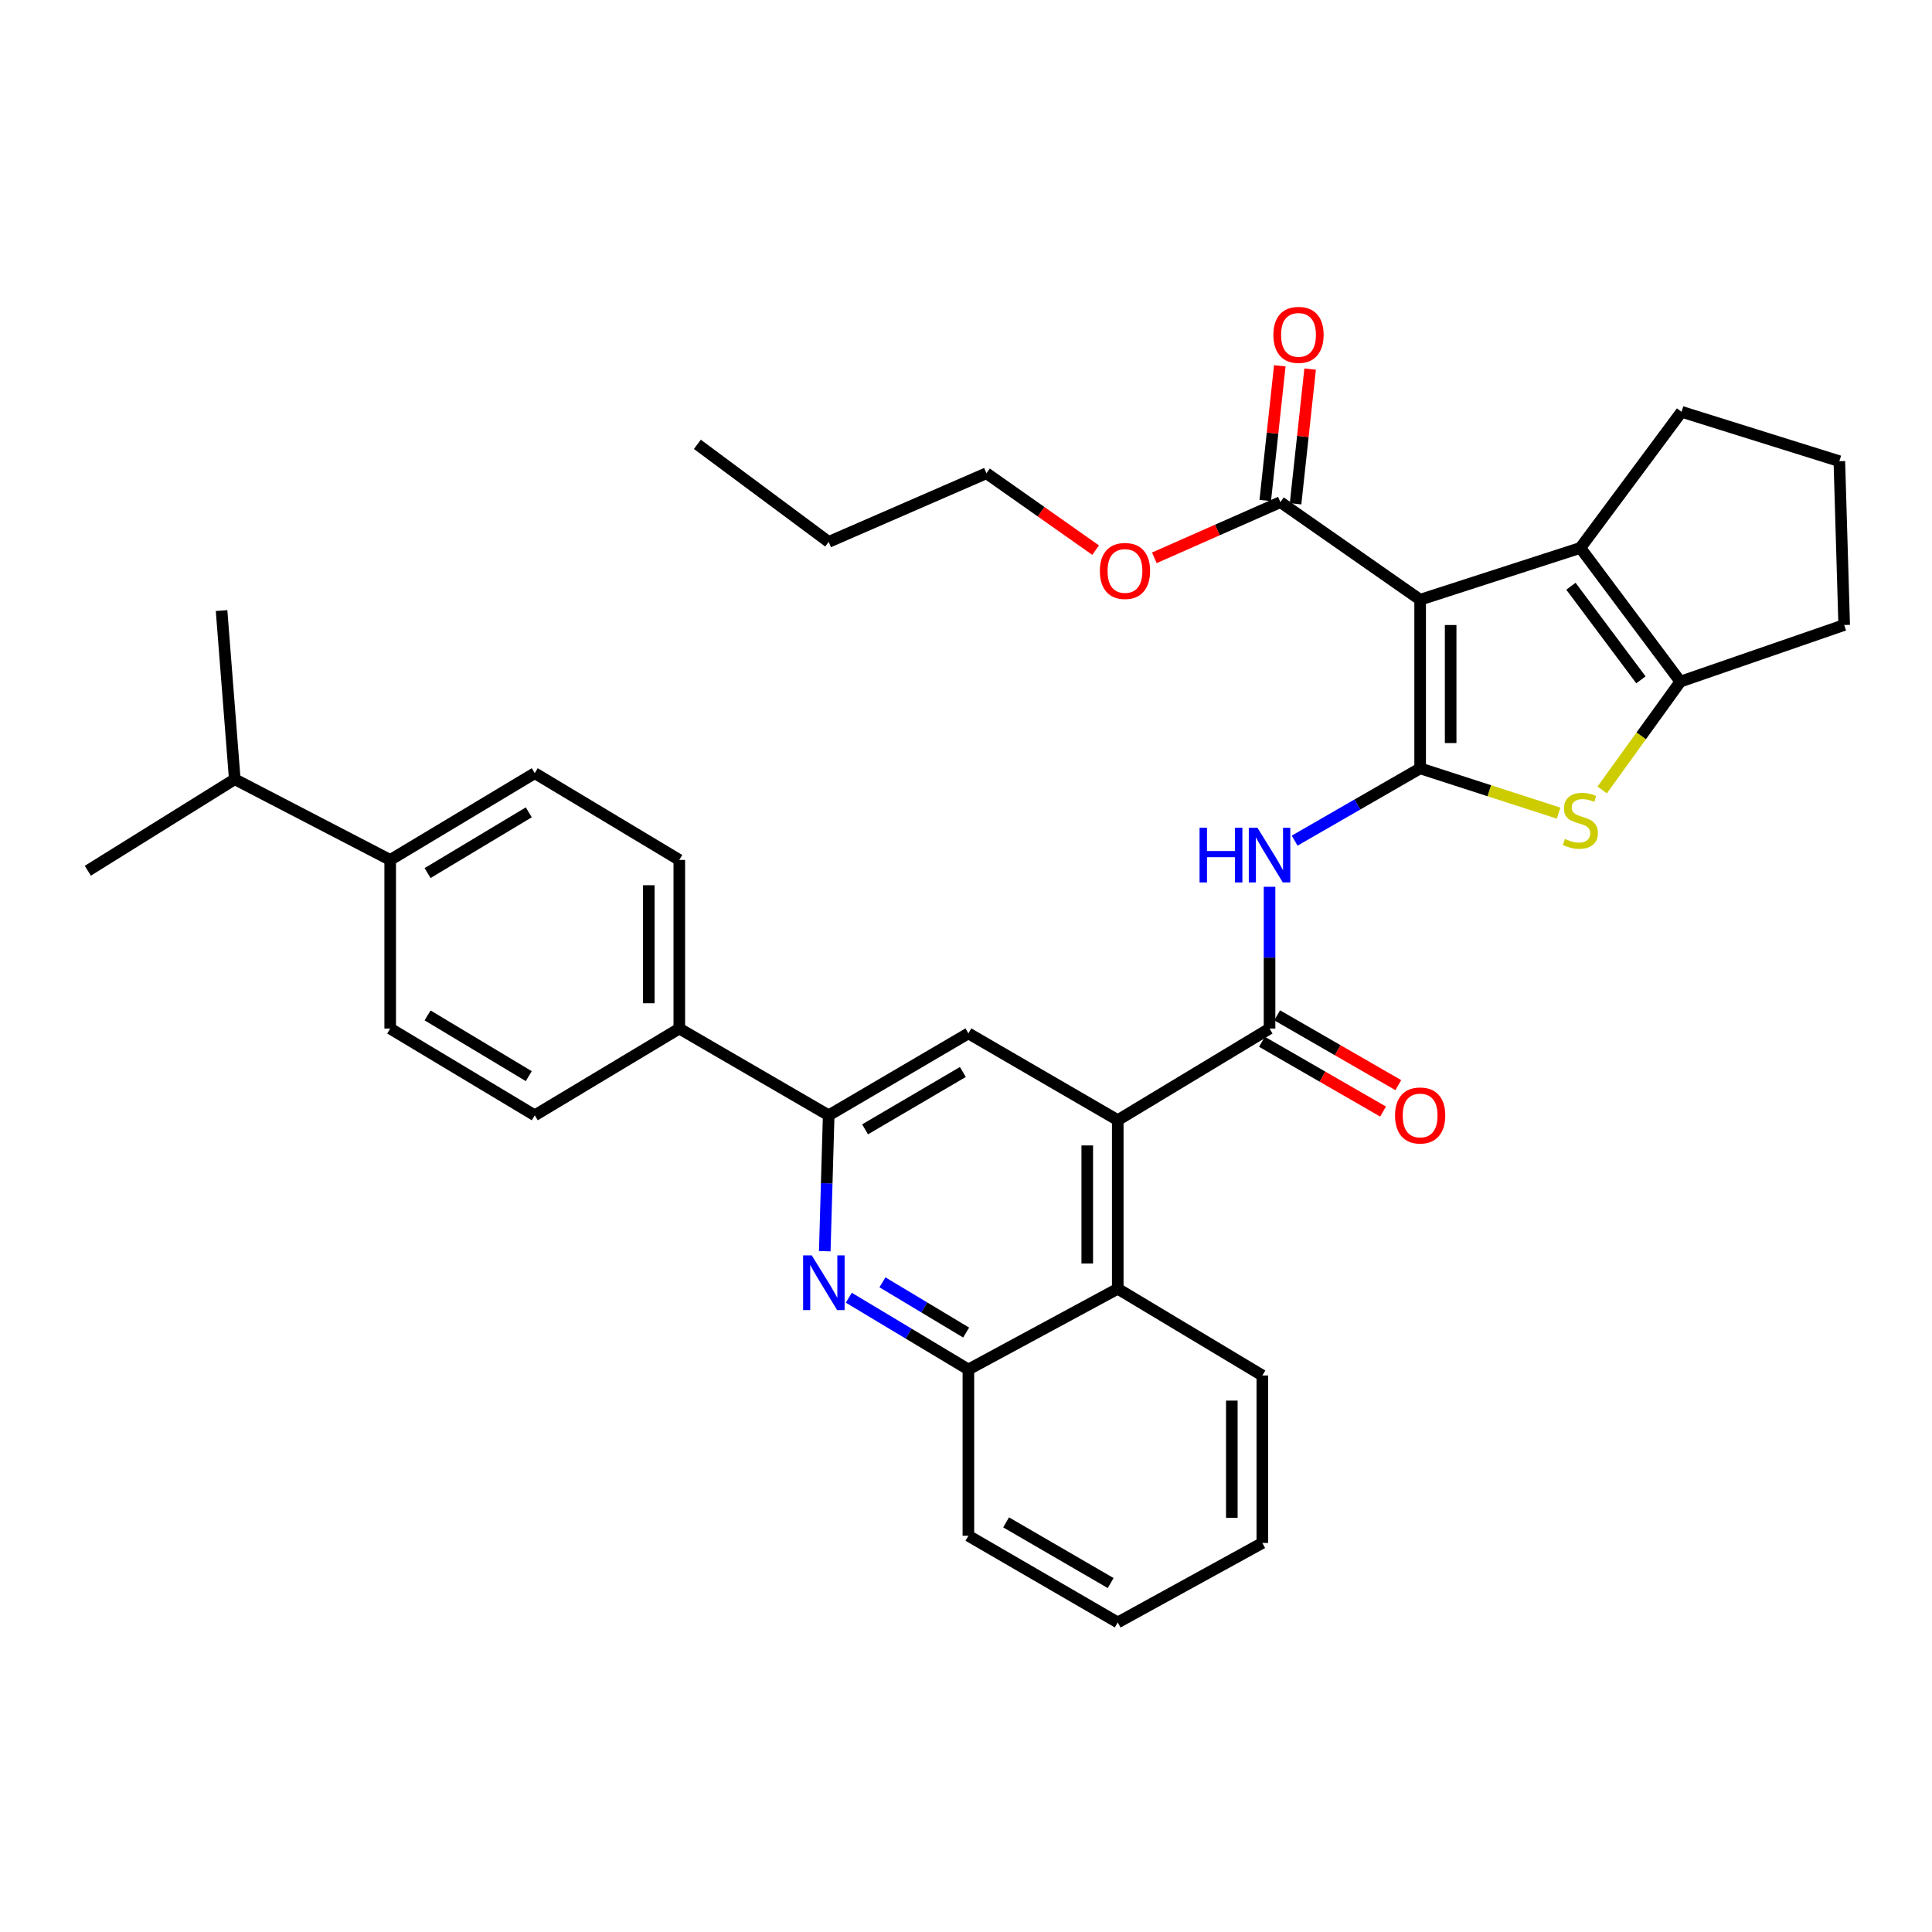 <?xml version='1.0' encoding='iso-8859-1'?>
<svg version='1.1' baseProfile='full'
              xmlns='http://www.w3.org/2000/svg'
                      xmlns:rdkit='http://www.rdkit.org/xml'
                      xmlns:xlink='http://www.w3.org/1999/xlink'
                  xml:space='preserve'
width='1000px' height='1000px' viewBox='0 0 1000 1000'>
<!-- END OF HEADER -->
<rect style='opacity:1.0;fill:#FFFFFF;stroke:none' width='1000' height='1000' x='0' y='0'> </rect>
<path class='bond-0' d='M 735.066,397.699 L 735.066,310.414' style='fill:none;fill-rule:evenodd;stroke:#000000;stroke-width:6px;stroke-linecap:butt;stroke-linejoin:miter;stroke-opacity:1' />
<path class='bond-0' d='M 750.855,384.607 L 750.855,323.507' style='fill:none;fill-rule:evenodd;stroke:#000000;stroke-width:6px;stroke-linecap:butt;stroke-linejoin:miter;stroke-opacity:1' />
<path class='bond-1' d='M 735.066,397.699 L 770.899,409.29' style='fill:none;fill-rule:evenodd;stroke:#000000;stroke-width:6px;stroke-linecap:butt;stroke-linejoin:miter;stroke-opacity:1' />
<path class='bond-1' d='M 770.899,409.29 L 806.733,420.881' style='fill:none;fill-rule:evenodd;stroke:#CCCC00;stroke-width:6px;stroke-linecap:butt;stroke-linejoin:miter;stroke-opacity:1' />
<path class='bond-3' d='M 735.066,397.699 L 702.585,416.409' style='fill:none;fill-rule:evenodd;stroke:#000000;stroke-width:6px;stroke-linecap:butt;stroke-linejoin:miter;stroke-opacity:1' />
<path class='bond-3' d='M 702.585,416.409 L 670.103,435.119' style='fill:none;fill-rule:evenodd;stroke:#0000FF;stroke-width:6px;stroke-linecap:butt;stroke-linejoin:miter;stroke-opacity:1' />
<path class='bond-2' d='M 735.066,310.414 L 817.991,283.6' style='fill:none;fill-rule:evenodd;stroke:#000000;stroke-width:6px;stroke-linecap:butt;stroke-linejoin:miter;stroke-opacity:1' />
<path class='bond-9' d='M 735.066,310.414 L 662.737,259.908' style='fill:none;fill-rule:evenodd;stroke:#000000;stroke-width:6px;stroke-linecap:butt;stroke-linejoin:miter;stroke-opacity:1' />
<path class='bond-5' d='M 829.283,408.878 L 849.517,380.843' style='fill:none;fill-rule:evenodd;stroke:#CCCC00;stroke-width:6px;stroke-linecap:butt;stroke-linejoin:miter;stroke-opacity:1' />
<path class='bond-5' d='M 849.517,380.843 L 869.752,352.807' style='fill:none;fill-rule:evenodd;stroke:#000000;stroke-width:6px;stroke-linecap:butt;stroke-linejoin:miter;stroke-opacity:1' />
<path class='bond-22' d='M 817.991,283.6 L 870.366,213.148' style='fill:none;fill-rule:evenodd;stroke:#000000;stroke-width:6px;stroke-linecap:butt;stroke-linejoin:miter;stroke-opacity:1' />
<path class='bond-35' d='M 817.991,283.6 L 869.752,352.807' style='fill:none;fill-rule:evenodd;stroke:#000000;stroke-width:6px;stroke-linecap:butt;stroke-linejoin:miter;stroke-opacity:1' />
<path class='bond-35' d='M 813.112,303.437 L 849.344,351.882' style='fill:none;fill-rule:evenodd;stroke:#000000;stroke-width:6px;stroke-linecap:butt;stroke-linejoin:miter;stroke-opacity:1' />
<path class='bond-4' d='M 657.114,459.005 L 657.114,495.69' style='fill:none;fill-rule:evenodd;stroke:#0000FF;stroke-width:6px;stroke-linecap:butt;stroke-linejoin:miter;stroke-opacity:1' />
<path class='bond-4' d='M 657.114,495.69 L 657.114,532.376' style='fill:none;fill-rule:evenodd;stroke:#000000;stroke-width:6px;stroke-linecap:butt;stroke-linejoin:miter;stroke-opacity:1' />
<path class='bond-6' d='M 657.114,532.376 L 578.548,579.786' style='fill:none;fill-rule:evenodd;stroke:#000000;stroke-width:6px;stroke-linecap:butt;stroke-linejoin:miter;stroke-opacity:1' />
<path class='bond-14' d='M 653.173,539.216 L 684.525,557.279' style='fill:none;fill-rule:evenodd;stroke:#000000;stroke-width:6px;stroke-linecap:butt;stroke-linejoin:miter;stroke-opacity:1' />
<path class='bond-14' d='M 684.525,557.279 L 715.876,575.341' style='fill:none;fill-rule:evenodd;stroke:#FF0000;stroke-width:6px;stroke-linecap:butt;stroke-linejoin:miter;stroke-opacity:1' />
<path class='bond-14' d='M 661.055,525.536 L 692.407,543.598' style='fill:none;fill-rule:evenodd;stroke:#000000;stroke-width:6px;stroke-linecap:butt;stroke-linejoin:miter;stroke-opacity:1' />
<path class='bond-14' d='M 692.407,543.598 L 723.758,561.66' style='fill:none;fill-rule:evenodd;stroke:#FF0000;stroke-width:6px;stroke-linecap:butt;stroke-linejoin:miter;stroke-opacity:1' />
<path class='bond-23' d='M 869.752,352.807 L 954.545,323.502' style='fill:none;fill-rule:evenodd;stroke:#000000;stroke-width:6px;stroke-linecap:butt;stroke-linejoin:miter;stroke-opacity:1' />
<path class='bond-10' d='M 578.548,579.786 L 501.237,534.876' style='fill:none;fill-rule:evenodd;stroke:#000000;stroke-width:6px;stroke-linecap:butt;stroke-linejoin:miter;stroke-opacity:1' />
<path class='bond-11' d='M 578.548,579.786 L 578.548,667.062' style='fill:none;fill-rule:evenodd;stroke:#000000;stroke-width:6px;stroke-linecap:butt;stroke-linejoin:miter;stroke-opacity:1' />
<path class='bond-11' d='M 562.76,592.877 L 562.76,653.97' style='fill:none;fill-rule:evenodd;stroke:#000000;stroke-width:6px;stroke-linecap:butt;stroke-linejoin:miter;stroke-opacity:1' />
<path class='bond-7' d='M 439.346,671.702 L 470.292,690.271' style='fill:none;fill-rule:evenodd;stroke:#0000FF;stroke-width:6px;stroke-linecap:butt;stroke-linejoin:miter;stroke-opacity:1' />
<path class='bond-7' d='M 470.292,690.271 L 501.237,708.84' style='fill:none;fill-rule:evenodd;stroke:#000000;stroke-width:6px;stroke-linecap:butt;stroke-linejoin:miter;stroke-opacity:1' />
<path class='bond-7' d='M 456.754,663.734 L 478.415,676.733' style='fill:none;fill-rule:evenodd;stroke:#0000FF;stroke-width:6px;stroke-linecap:butt;stroke-linejoin:miter;stroke-opacity:1' />
<path class='bond-7' d='M 478.415,676.733 L 500.077,689.731' style='fill:none;fill-rule:evenodd;stroke:#000000;stroke-width:6px;stroke-linecap:butt;stroke-linejoin:miter;stroke-opacity:1' />
<path class='bond-37' d='M 426.896,647.62 L 427.91,612.453' style='fill:none;fill-rule:evenodd;stroke:#0000FF;stroke-width:6px;stroke-linecap:butt;stroke-linejoin:miter;stroke-opacity:1' />
<path class='bond-37' d='M 427.91,612.453 L 428.925,577.286' style='fill:none;fill-rule:evenodd;stroke:#000000;stroke-width:6px;stroke-linecap:butt;stroke-linejoin:miter;stroke-opacity:1' />
<path class='bond-8' d='M 428.925,577.286 L 501.237,534.876' style='fill:none;fill-rule:evenodd;stroke:#000000;stroke-width:6px;stroke-linecap:butt;stroke-linejoin:miter;stroke-opacity:1' />
<path class='bond-8' d='M 447.759,584.544 L 498.377,554.857' style='fill:none;fill-rule:evenodd;stroke:#000000;stroke-width:6px;stroke-linecap:butt;stroke-linejoin:miter;stroke-opacity:1' />
<path class='bond-13' d='M 428.925,577.286 L 351.605,532.376' style='fill:none;fill-rule:evenodd;stroke:#000000;stroke-width:6px;stroke-linecap:butt;stroke-linejoin:miter;stroke-opacity:1' />
<path class='bond-15' d='M 670.585,260.757 L 674.354,225.895' style='fill:none;fill-rule:evenodd;stroke:#000000;stroke-width:6px;stroke-linecap:butt;stroke-linejoin:miter;stroke-opacity:1' />
<path class='bond-15' d='M 674.354,225.895 L 678.122,191.034' style='fill:none;fill-rule:evenodd;stroke:#FF0000;stroke-width:6px;stroke-linecap:butt;stroke-linejoin:miter;stroke-opacity:1' />
<path class='bond-15' d='M 654.888,259.06 L 658.657,224.199' style='fill:none;fill-rule:evenodd;stroke:#000000;stroke-width:6px;stroke-linecap:butt;stroke-linejoin:miter;stroke-opacity:1' />
<path class='bond-15' d='M 658.657,224.199 L 662.425,189.337' style='fill:none;fill-rule:evenodd;stroke:#FF0000;stroke-width:6px;stroke-linecap:butt;stroke-linejoin:miter;stroke-opacity:1' />
<path class='bond-21' d='M 662.737,259.908 L 630.11,274.319' style='fill:none;fill-rule:evenodd;stroke:#000000;stroke-width:6px;stroke-linecap:butt;stroke-linejoin:miter;stroke-opacity:1' />
<path class='bond-21' d='M 630.11,274.319 L 597.484,288.729' style='fill:none;fill-rule:evenodd;stroke:#FF0000;stroke-width:6px;stroke-linecap:butt;stroke-linejoin:miter;stroke-opacity:1' />
<path class='bond-12' d='M 578.548,667.062 L 501.237,708.84' style='fill:none;fill-rule:evenodd;stroke:#000000;stroke-width:6px;stroke-linecap:butt;stroke-linejoin:miter;stroke-opacity:1' />
<path class='bond-25' d='M 578.548,667.062 L 653.378,711.945' style='fill:none;fill-rule:evenodd;stroke:#000000;stroke-width:6px;stroke-linecap:butt;stroke-linejoin:miter;stroke-opacity:1' />
<path class='bond-27' d='M 501.237,708.84 L 501.237,794.906' style='fill:none;fill-rule:evenodd;stroke:#000000;stroke-width:6px;stroke-linecap:butt;stroke-linejoin:miter;stroke-opacity:1' />
<path class='bond-17' d='M 351.605,532.376 L 276.793,577.286' style='fill:none;fill-rule:evenodd;stroke:#000000;stroke-width:6px;stroke-linecap:butt;stroke-linejoin:miter;stroke-opacity:1' />
<path class='bond-18' d='M 351.605,532.376 L 351.605,445.1' style='fill:none;fill-rule:evenodd;stroke:#000000;stroke-width:6px;stroke-linecap:butt;stroke-linejoin:miter;stroke-opacity:1' />
<path class='bond-18' d='M 335.816,519.285 L 335.816,458.192' style='fill:none;fill-rule:evenodd;stroke:#000000;stroke-width:6px;stroke-linecap:butt;stroke-linejoin:miter;stroke-opacity:1' />
<path class='bond-16' d='M 201.964,445.1 L 276.793,400.19' style='fill:none;fill-rule:evenodd;stroke:#000000;stroke-width:6px;stroke-linecap:butt;stroke-linejoin:miter;stroke-opacity:1' />
<path class='bond-16' d='M 221.313,451.901 L 273.693,420.464' style='fill:none;fill-rule:evenodd;stroke:#000000;stroke-width:6px;stroke-linecap:butt;stroke-linejoin:miter;stroke-opacity:1' />
<path class='bond-24' d='M 201.964,445.1 L 121.512,403.33' style='fill:none;fill-rule:evenodd;stroke:#000000;stroke-width:6px;stroke-linecap:butt;stroke-linejoin:miter;stroke-opacity:1' />
<path class='bond-39' d='M 201.964,445.1 L 201.964,532.376' style='fill:none;fill-rule:evenodd;stroke:#000000;stroke-width:6px;stroke-linecap:butt;stroke-linejoin:miter;stroke-opacity:1' />
<path class='bond-20' d='M 276.793,577.286 L 201.964,532.376' style='fill:none;fill-rule:evenodd;stroke:#000000;stroke-width:6px;stroke-linecap:butt;stroke-linejoin:miter;stroke-opacity:1' />
<path class='bond-20' d='M 273.693,557.012 L 221.313,525.575' style='fill:none;fill-rule:evenodd;stroke:#000000;stroke-width:6px;stroke-linecap:butt;stroke-linejoin:miter;stroke-opacity:1' />
<path class='bond-19' d='M 351.605,445.1 L 276.793,400.19' style='fill:none;fill-rule:evenodd;stroke:#000000;stroke-width:6px;stroke-linecap:butt;stroke-linejoin:miter;stroke-opacity:1' />
<path class='bond-28' d='M 567.093,284.745 L 538.835,264.849' style='fill:none;fill-rule:evenodd;stroke:#FF0000;stroke-width:6px;stroke-linecap:butt;stroke-linejoin:miter;stroke-opacity:1' />
<path class='bond-28' d='M 538.835,264.849 L 510.578,244.953' style='fill:none;fill-rule:evenodd;stroke:#000000;stroke-width:6px;stroke-linecap:butt;stroke-linejoin:miter;stroke-opacity:1' />
<path class='bond-36' d='M 870.366,213.148 L 952.046,238.717' style='fill:none;fill-rule:evenodd;stroke:#000000;stroke-width:6px;stroke-linecap:butt;stroke-linejoin:miter;stroke-opacity:1' />
<path class='bond-26' d='M 954.545,323.502 L 952.046,238.717' style='fill:none;fill-rule:evenodd;stroke:#000000;stroke-width:6px;stroke-linecap:butt;stroke-linejoin:miter;stroke-opacity:1' />
<path class='bond-29' d='M 121.512,403.33 L 45.455,450.696' style='fill:none;fill-rule:evenodd;stroke:#000000;stroke-width:6px;stroke-linecap:butt;stroke-linejoin:miter;stroke-opacity:1' />
<path class='bond-30' d='M 121.512,403.33 L 114.679,316.028' style='fill:none;fill-rule:evenodd;stroke:#000000;stroke-width:6px;stroke-linecap:butt;stroke-linejoin:miter;stroke-opacity:1' />
<path class='bond-32' d='M 653.378,711.945 L 653.378,798.634' style='fill:none;fill-rule:evenodd;stroke:#000000;stroke-width:6px;stroke-linecap:butt;stroke-linejoin:miter;stroke-opacity:1' />
<path class='bond-32' d='M 637.589,724.949 L 637.589,785.63' style='fill:none;fill-rule:evenodd;stroke:#000000;stroke-width:6px;stroke-linecap:butt;stroke-linejoin:miter;stroke-opacity:1' />
<path class='bond-38' d='M 501.237,794.906 L 578.548,839.772' style='fill:none;fill-rule:evenodd;stroke:#000000;stroke-width:6px;stroke-linecap:butt;stroke-linejoin:miter;stroke-opacity:1' />
<path class='bond-38' d='M 520.758,787.98 L 574.876,819.386' style='fill:none;fill-rule:evenodd;stroke:#000000;stroke-width:6px;stroke-linecap:butt;stroke-linejoin:miter;stroke-opacity:1' />
<path class='bond-31' d='M 510.578,244.953 L 428.925,280.486' style='fill:none;fill-rule:evenodd;stroke:#000000;stroke-width:6px;stroke-linecap:butt;stroke-linejoin:miter;stroke-opacity:1' />
<path class='bond-34' d='M 428.925,280.486 L 360.955,229.989' style='fill:none;fill-rule:evenodd;stroke:#000000;stroke-width:6px;stroke-linecap:butt;stroke-linejoin:miter;stroke-opacity:1' />
<path class='bond-33' d='M 653.378,798.634 L 578.548,839.772' style='fill:none;fill-rule:evenodd;stroke:#000000;stroke-width:6px;stroke-linecap:butt;stroke-linejoin:miter;stroke-opacity:1' />
<path  class='atom-2' d='M 809.991 434.242
Q 810.311 434.362, 811.631 434.922
Q 812.951 435.482, 814.391 435.842
Q 815.871 436.162, 817.311 436.162
Q 819.991 436.162, 821.551 434.882
Q 823.111 433.562, 823.111 431.282
Q 823.111 429.722, 822.311 428.762
Q 821.551 427.802, 820.351 427.282
Q 819.151 426.762, 817.151 426.162
Q 814.631 425.402, 813.111 424.682
Q 811.631 423.962, 810.551 422.442
Q 809.511 420.922, 809.511 418.362
Q 809.511 414.802, 811.911 412.602
Q 814.351 410.402, 819.151 410.402
Q 822.431 410.402, 826.151 411.962
L 825.231 415.042
Q 821.831 413.642, 819.271 413.642
Q 816.511 413.642, 814.991 414.802
Q 813.471 415.922, 813.511 417.882
Q 813.511 419.402, 814.271 420.322
Q 815.071 421.242, 816.191 421.762
Q 817.351 422.282, 819.271 422.882
Q 821.831 423.682, 823.351 424.482
Q 824.871 425.282, 825.951 426.922
Q 827.071 428.522, 827.071 431.282
Q 827.071 435.202, 824.431 437.322
Q 821.831 439.402, 817.471 439.402
Q 814.951 439.402, 813.031 438.842
Q 811.151 438.322, 808.911 437.402
L 809.991 434.242
' fill='#CCCC00'/>
<path  class='atom-4' d='M 620.894 428.44
L 624.734 428.44
L 624.734 440.48
L 639.214 440.48
L 639.214 428.44
L 643.054 428.44
L 643.054 456.76
L 639.214 456.76
L 639.214 443.68
L 624.734 443.68
L 624.734 456.76
L 620.894 456.76
L 620.894 428.44
' fill='#0000FF'/>
<path  class='atom-4' d='M 650.854 428.44
L 660.134 443.44
Q 661.054 444.92, 662.534 447.6
Q 664.014 450.28, 664.094 450.44
L 664.094 428.44
L 667.854 428.44
L 667.854 456.76
L 663.974 456.76
L 654.014 440.36
Q 652.854 438.44, 651.614 436.24
Q 650.414 434.04, 650.054 433.36
L 650.054 456.76
L 646.374 456.76
L 646.374 428.44
L 650.854 428.44
' fill='#0000FF'/>
<path  class='atom-8' d='M 420.165 649.788
L 429.445 664.788
Q 430.365 666.268, 431.845 668.948
Q 433.325 671.628, 433.405 671.788
L 433.405 649.788
L 437.165 649.788
L 437.165 678.108
L 433.285 678.108
L 423.325 661.708
Q 422.165 659.788, 420.925 657.588
Q 419.725 655.388, 419.365 654.708
L 419.365 678.108
L 415.685 678.108
L 415.685 649.788
L 420.165 649.788
' fill='#0000FF'/>
<path  class='atom-15' d='M 722.066 577.366
Q 722.066 570.566, 725.426 566.766
Q 728.786 562.966, 735.066 562.966
Q 741.346 562.966, 744.706 566.766
Q 748.066 570.566, 748.066 577.366
Q 748.066 584.246, 744.666 588.166
Q 741.266 592.046, 735.066 592.046
Q 728.826 592.046, 725.426 588.166
Q 722.066 584.286, 722.066 577.366
M 735.066 588.846
Q 739.386 588.846, 741.706 585.966
Q 744.066 583.046, 744.066 577.366
Q 744.066 571.806, 741.706 569.006
Q 739.386 566.166, 735.066 566.166
Q 730.746 566.166, 728.386 568.966
Q 726.066 571.766, 726.066 577.366
Q 726.066 583.086, 728.386 585.966
Q 730.746 588.846, 735.066 588.846
' fill='#FF0000'/>
<path  class='atom-16' d='M 659.105 173.327
Q 659.105 166.527, 662.465 162.727
Q 665.825 158.927, 672.105 158.927
Q 678.385 158.927, 681.745 162.727
Q 685.105 166.527, 685.105 173.327
Q 685.105 180.207, 681.705 184.127
Q 678.305 188.007, 672.105 188.007
Q 665.865 188.007, 662.465 184.127
Q 659.105 180.247, 659.105 173.327
M 672.105 184.807
Q 676.425 184.807, 678.745 181.927
Q 681.105 179.007, 681.105 173.327
Q 681.105 167.767, 678.745 164.967
Q 676.425 162.127, 672.105 162.127
Q 667.785 162.127, 665.425 164.927
Q 663.105 167.727, 663.105 173.327
Q 663.105 179.047, 665.425 181.927
Q 667.785 184.807, 672.105 184.807
' fill='#FF0000'/>
<path  class='atom-22' d='M 569.285 295.522
Q 569.285 288.722, 572.645 284.922
Q 576.005 281.122, 582.285 281.122
Q 588.565 281.122, 591.925 284.922
Q 595.285 288.722, 595.285 295.522
Q 595.285 302.402, 591.885 306.322
Q 588.485 310.202, 582.285 310.202
Q 576.045 310.202, 572.645 306.322
Q 569.285 302.442, 569.285 295.522
M 582.285 307.002
Q 586.605 307.002, 588.925 304.122
Q 591.285 301.202, 591.285 295.522
Q 591.285 289.962, 588.925 287.162
Q 586.605 284.322, 582.285 284.322
Q 577.965 284.322, 575.605 287.122
Q 573.285 289.922, 573.285 295.522
Q 573.285 301.242, 575.605 304.122
Q 577.965 307.002, 582.285 307.002
' fill='#FF0000'/>
</svg>
